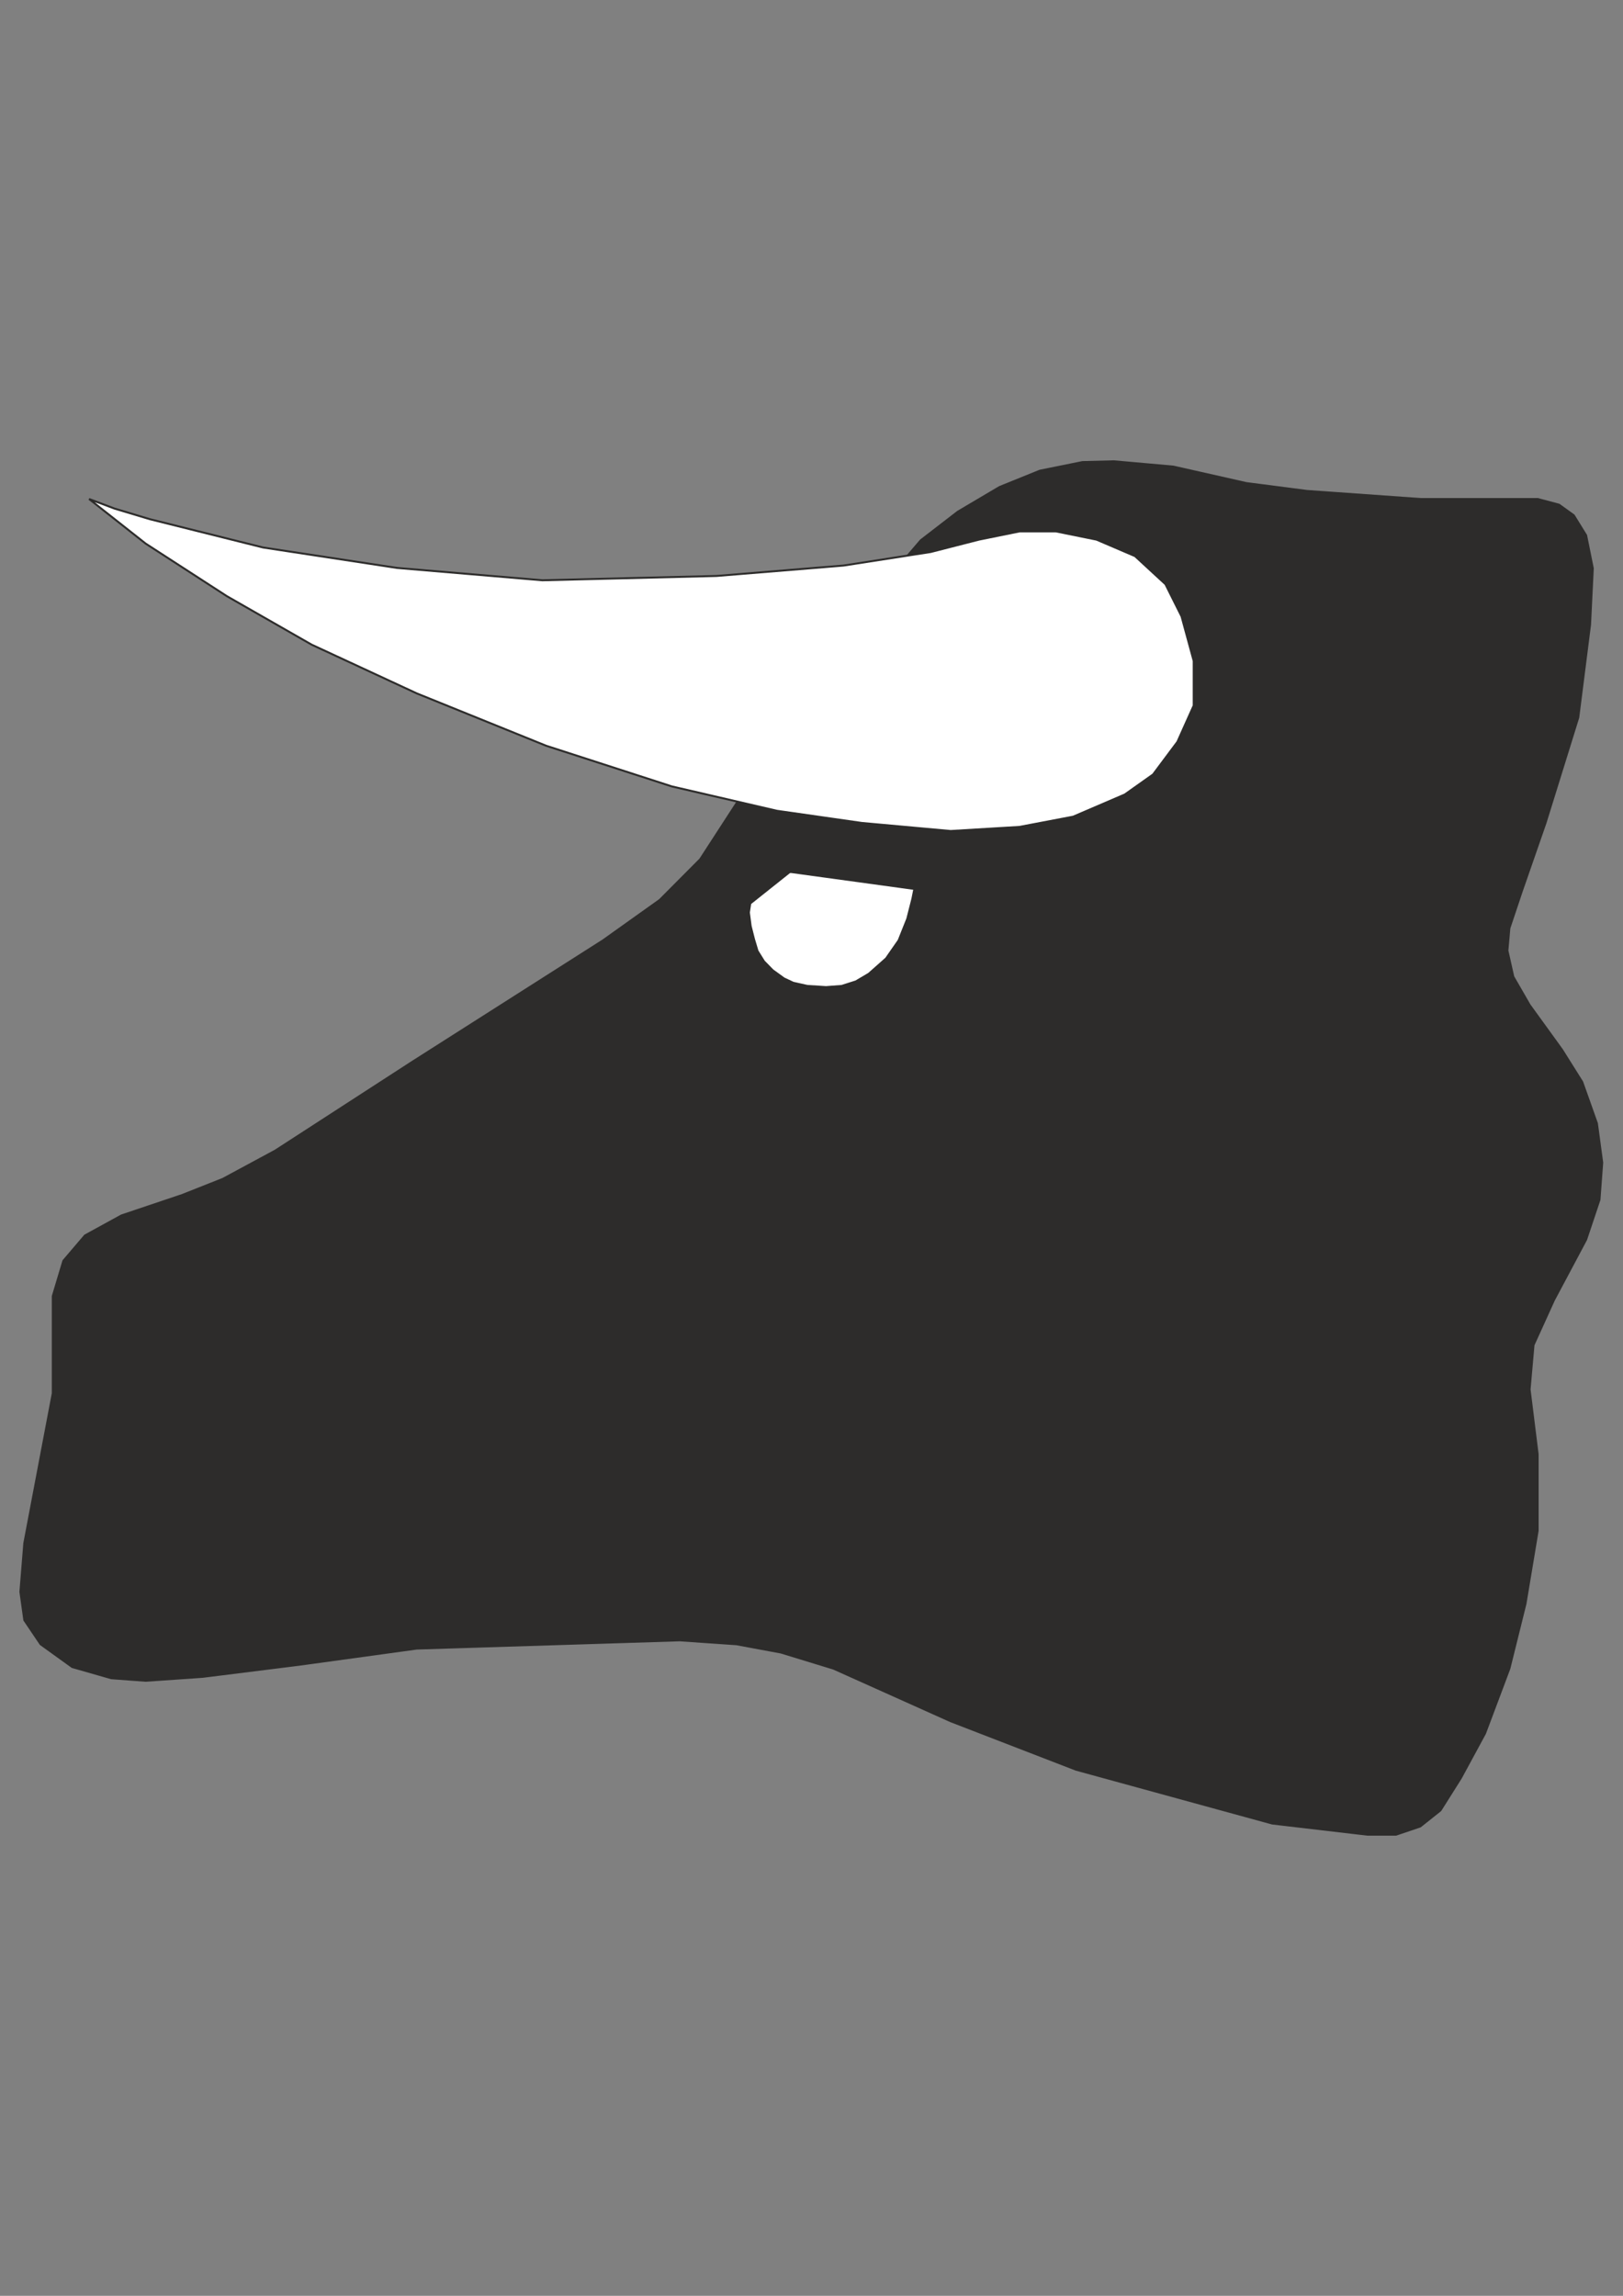 <?xml version="1.0" encoding="utf-8"?>
<!-- Created by UniConvertor 2.0rc4 (https://sk1project.net/) -->
<svg xmlns="http://www.w3.org/2000/svg" height="841.89pt" viewBox="0 0 595.276 841.89" width="595.276pt" version="1.1" xmlns:xlink="http://www.w3.org/1999/xlink" id="8cf32d21-f613-11ea-bba0-dcc15c148e23">

<rect x="0" y="0" width="595.276" height="841.89" fill="#808080" stroke="none"/>

<g>
	<path style="stroke-linejoin:bevel;stroke:#2d2c2b;stroke-width:0.72;stroke-miterlimit:10.433;fill:#2d2c2b;" d="M 326.51,211.209 L 337.742,198.105 351.278,187.665 366.614,178.593 381.374,172.617 396.998,169.449 408.518,169.161 430.334,171.105 457.118,177.153 479.366,180.033 520.91,182.985 546.11,182.985 559.502,182.985 563.966,182.985 571.814,185.073 577.214,188.961 581.75,196.305 584.198,208.401 583.19,229.065 578.87,263.121 566.846,301.785 558.134,326.841 553.598,340.377 552.878,348.585 555.038,358.161 561.014,368.529 572.894,384.945 580.31,396.753 585.71,411.945 587.654,426.345 586.646,439.953 581.75,454.569 569.942,476.745 562.454,493.233 561.014,509.505 563.966,533.265 563.966,561.345 559.502,588.129 553.598,611.889 544.67,635.649 535.814,651.993 528.326,663.873 520.91,669.777 511.982,672.801 501.614,672.801 466.622,668.697 394.694,648.969 348.686,631.185 305.702,611.889 286.406,605.985 270.134,602.961 249.326,601.521 152.846,604.545 109.934,610.449 74.294,614.913 53.414,616.353 40.814,615.417 26.486,611.313 14.894,602.961 8.918,594.105 7.478,583.737 8.918,565.881 19.358,510.945 19.358,491.649 19.358,475.305 23.246,462.345 31.166,453.057 44.558,445.713 66.806,438.225 81.71,432.321 100.934,421.953 151.406,389.265 221.174,344.841 241.982,330.009 256.814,315.105 273.158,289.905 313.046,245.337 326.51,211.209 326.51,211.209 Z" />
	<path style="stroke-linejoin:bevel;stroke:#2d2c2b;stroke-width:0.72;stroke-miterlimit:10.433;fill:#ffffff;" d="M 32.678,182.985 L 53.414,199.329 83.222,218.625 114.326,236.409 152.846,254.265 200.366,273.489 246.446,288.393 284.966,297.321 316.142,301.785 348.686,304.737 373.958,303.225 393.614,299.481 412.55,291.345 422.918,284.001 431.846,272.049 437.822,258.729 437.822,242.385 433.358,226.041 427.454,214.233 416.294,203.937 402.182,197.889 387.278,194.865 373.958,194.865 359.054,197.889 341.342,202.425 309.374,207.393 262.79,211.209 198.926,212.793 145.574,208.257 96.47,200.769 54.998,190.401 42.038,186.513 32.678,182.985 32.678,182.985 Z" />
	<path style="stroke-linejoin:bevel;stroke:#2d2c2b;stroke-width:0.72;stroke-miterlimit:10.433;fill:#ffffff;" d="M 289.646,319.785 L 275.174,331.305 274.67,334.617 275.318,339.585 276.542,344.409 277.838,348.729 280.214,352.545 283.382,355.785 287.558,358.809 290.942,360.393 296.126,361.545 302.966,361.977 308.726,361.545 313.91,359.889 318.662,357.081 324.998,351.465 329.606,344.841 332.774,336.921 334.646,329.577 335.366,325.977 290.222,319.785 289.646,319.785 289.646,319.785 Z" />
</g>
</svg>
